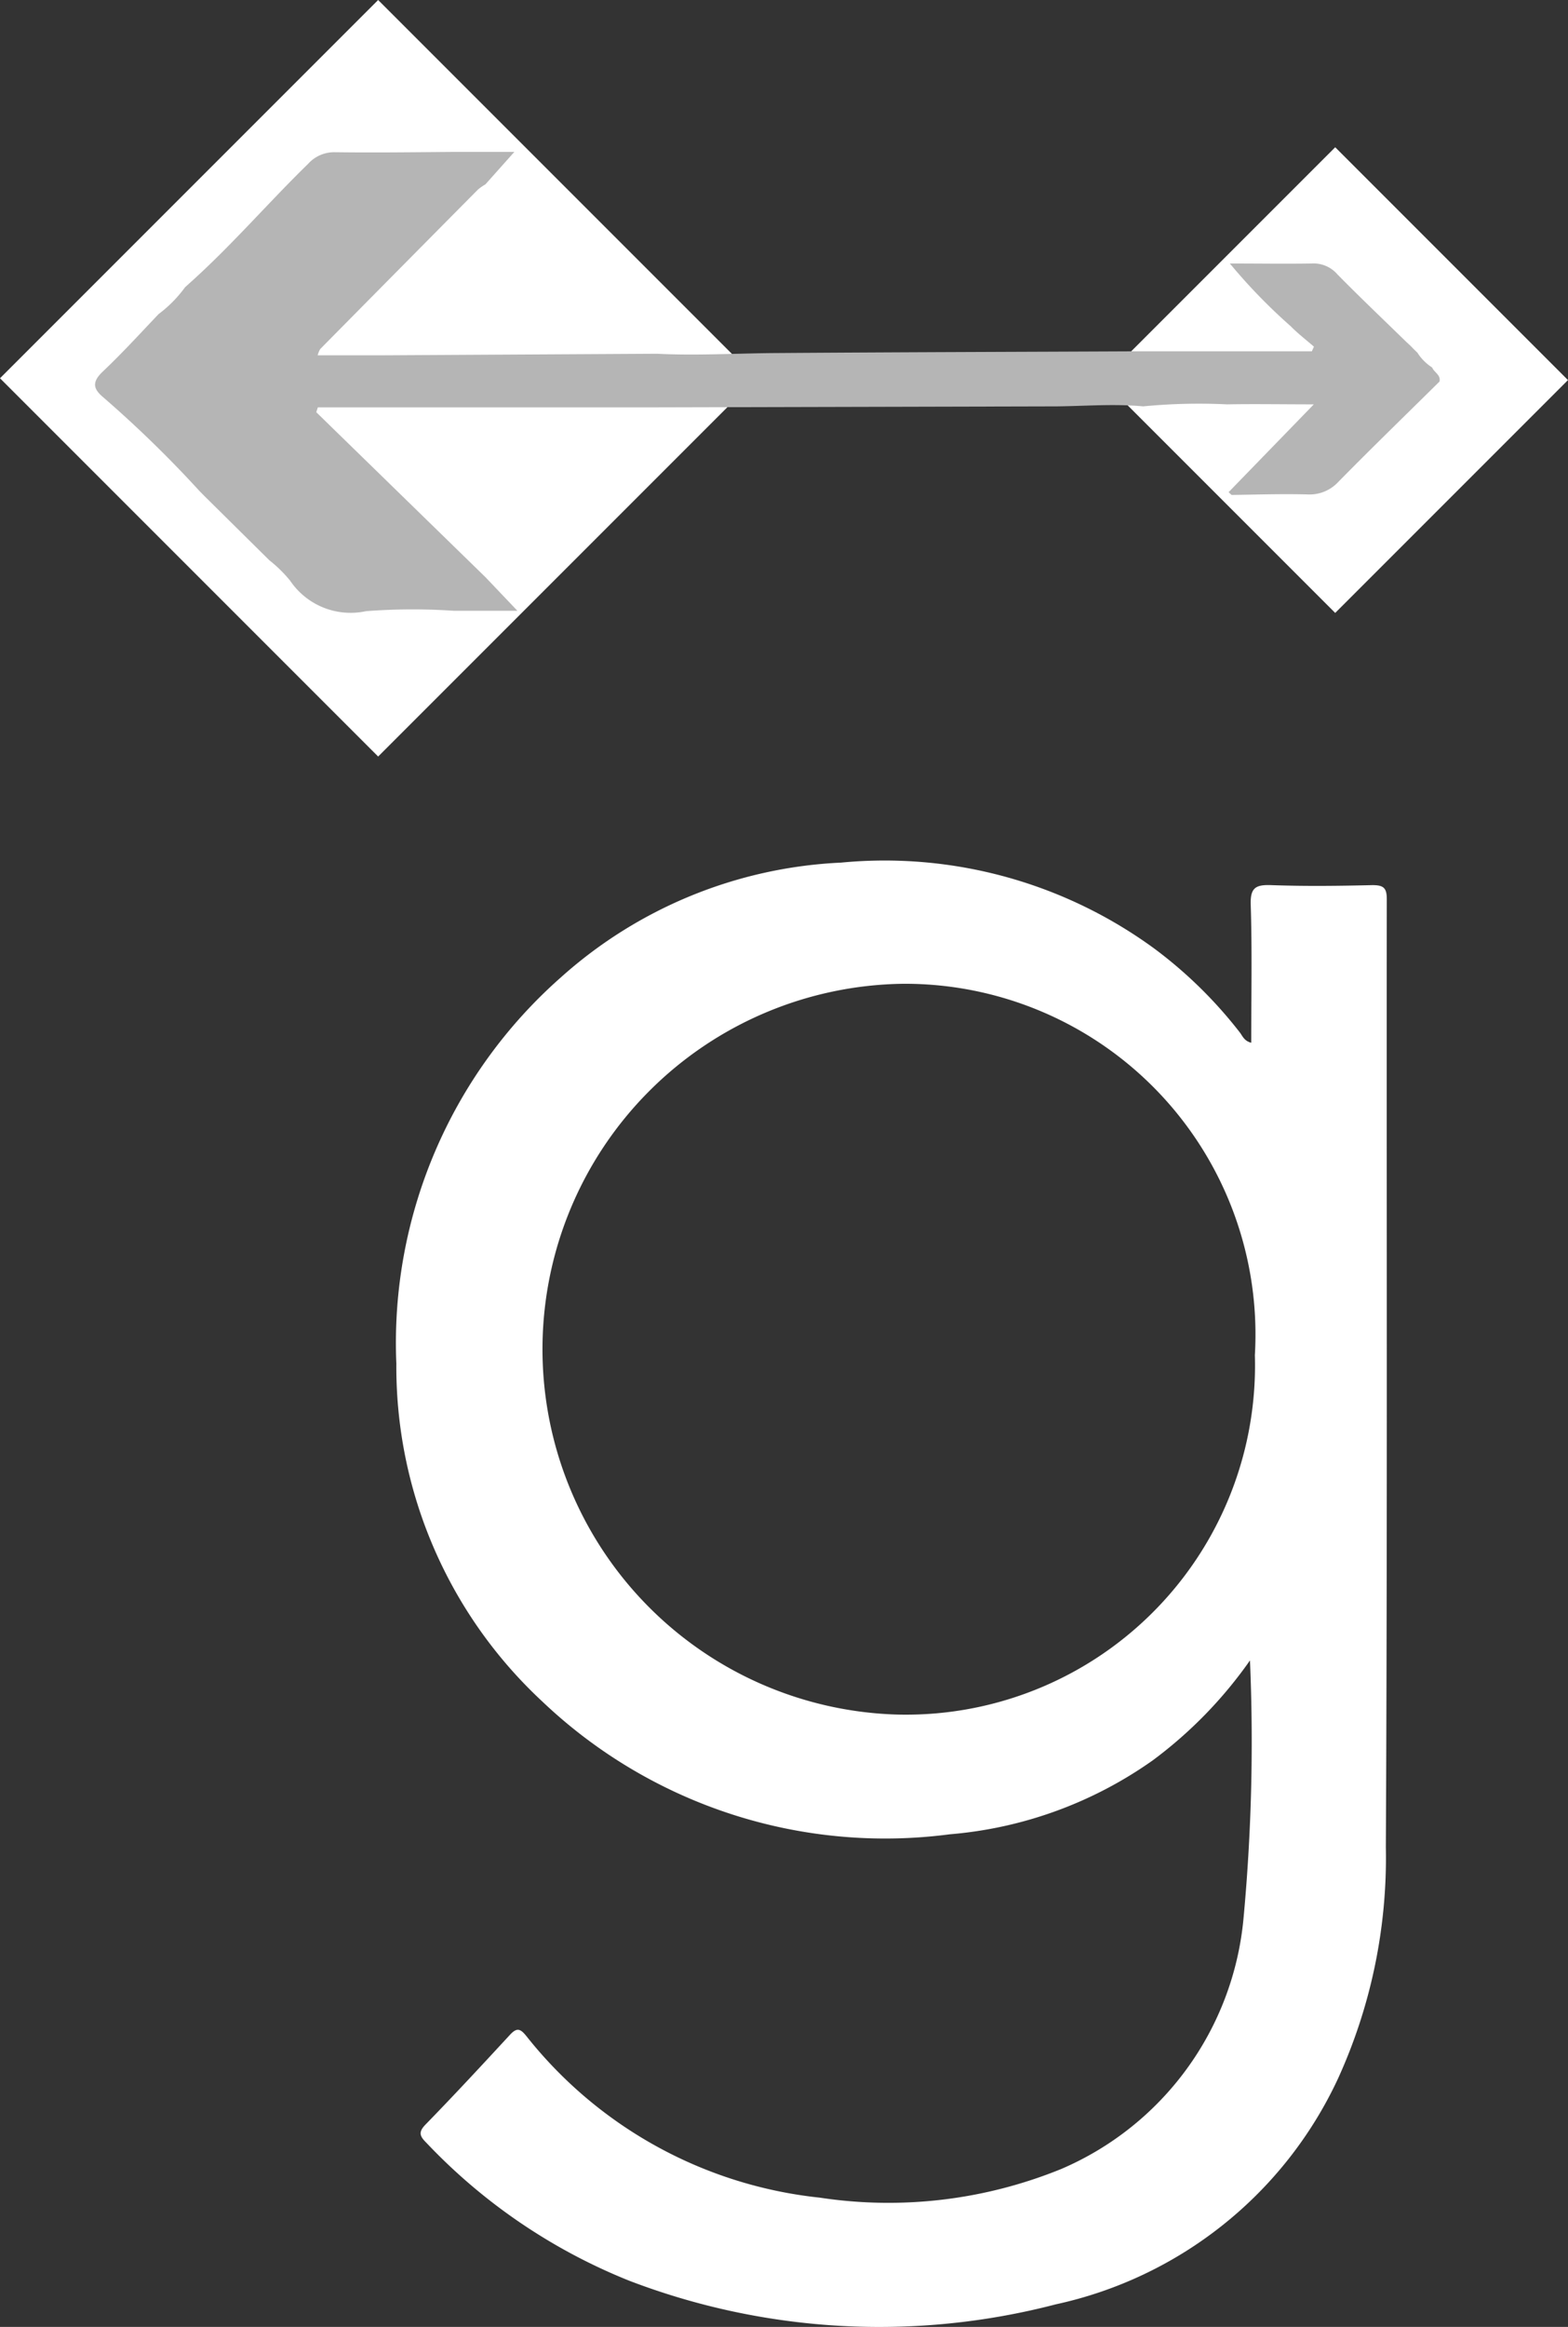 <svg id="Group_1302" data-name="Group 1302" xmlns="http://www.w3.org/2000/svg" width="25.007" height="37.099" viewBox="0 0 25.007 37.099">
  <rect x="0" y="0" width="25.007" height="37.099" fill="#333333" stroke="none"/>
  <path id="Path_13399" data-name="Path 13399" d="M240.529,2787.151a6.939,6.939,0,0,1-1.549,1.592,6.531,6.531,0,0,1-3.238,1.18,7.932,7.932,0,0,1-6.5-2.118,7.284,7.284,0,0,1-2.327-5.388,7.77,7.77,0,0,1,2.626-6.158,7.186,7.186,0,0,1,4.467-1.828,7.289,7.289,0,0,1,5,1.374,7.043,7.043,0,0,1,1.357,1.331c.045.057.069.138.184.167,0-.741.015-1.47-.008-2.2-.009-.271.078-.322.326-.313.537.019,1.076.013,1.614,0,.177,0,.231.042.23.227-.005,5.038.011,10.076-.015,15.114a8.48,8.48,0,0,1-.769,3.7,6.48,6.48,0,0,1-4.494,3.586,11.161,11.161,0,0,1-6.8-.375,9.122,9.122,0,0,1-3.246-2.208c-.1-.1-.122-.165-.007-.283.457-.469.9-.947,1.346-1.43.116-.127.172-.093.265.022a6.889,6.889,0,0,0,4.677,2.573,7.3,7.3,0,0,0,3.856-.459,4.829,4.829,0,0,0,2.9-3.972A30.356,30.356,0,0,0,240.529,2787.151Zm.078-4.867a5.591,5.591,0,0,0-5.611-5.921,5.827,5.827,0,0,0-.125,11.65A5.567,5.567,0,0,0,240.607,2782.284Z" transform="translate(-220.594 -2760.678)" fill="#fff"/>
  <rect id="Rectangle_1144" data-name="Rectangle 1144" width="5.25" height="5.25" transform="translate(17.582 6.06) rotate(-45)" fill="#fff"/>
  <rect id="Rectangle_1145" data-name="Rectangle 1145" width="8.529" height="8.529" transform="translate(0 6.031) rotate(-45)" fill="#fff"/>
  <path id="Path_13400" data-name="Path 13400" d="M162.972,2587.319l-.047-.044,1.359-1.4c-.51,0-.947-.008-1.384,0a9.218,9.218,0,0,0-1.337.032c-.459-.043-.917-.005-1.376,0l-6.421.016H148.4l-.025.077,2.7,2.632.508.534h-1.014a9.789,9.789,0,0,0-1.4.006,1.163,1.163,0,0,1-1.211-.486,2.113,2.113,0,0,0-.332-.326l-1-.989-.059-.059-.057-.058a18.361,18.361,0,0,0-1.542-1.5c-.157-.134-.165-.242,0-.4.31-.293.6-.611.893-.919a2.007,2.007,0,0,0,.421-.427l.064-.058c.672-.6,1.257-1.284,1.9-1.911a.56.56,0,0,1,.434-.184c.625.008,1.251,0,1.877-.005h.977l-.462.518a.773.773,0,0,0-.119.083q-1.259,1.27-2.515,2.542a.376.376,0,0,0-.041.1c.351,0,.681,0,1.01,0l4.4-.025c.634.032,1.267-.007,1.9-.011,1.941-.014,3.883-.019,5.824-.028h2.722l.033-.074c-.124-.108-.256-.209-.371-.326a8.958,8.958,0,0,1-.97-1h0c.436,0,.873.007,1.309,0a.5.5,0,0,1,.406.173c.36.366.732.719,1.1,1.078l.06.055.058.059.059.058a.77.77,0,0,0,.234.235c.032.079.141.117.118.224-.539.533-1.083,1.06-1.614,1.6a.624.624,0,0,1-.488.2C163.768,2587.3,163.37,2587.314,162.972,2587.319Z" transform="translate(-143.331 -2579.428)" fill="#b5b5b5"/>
</svg>

